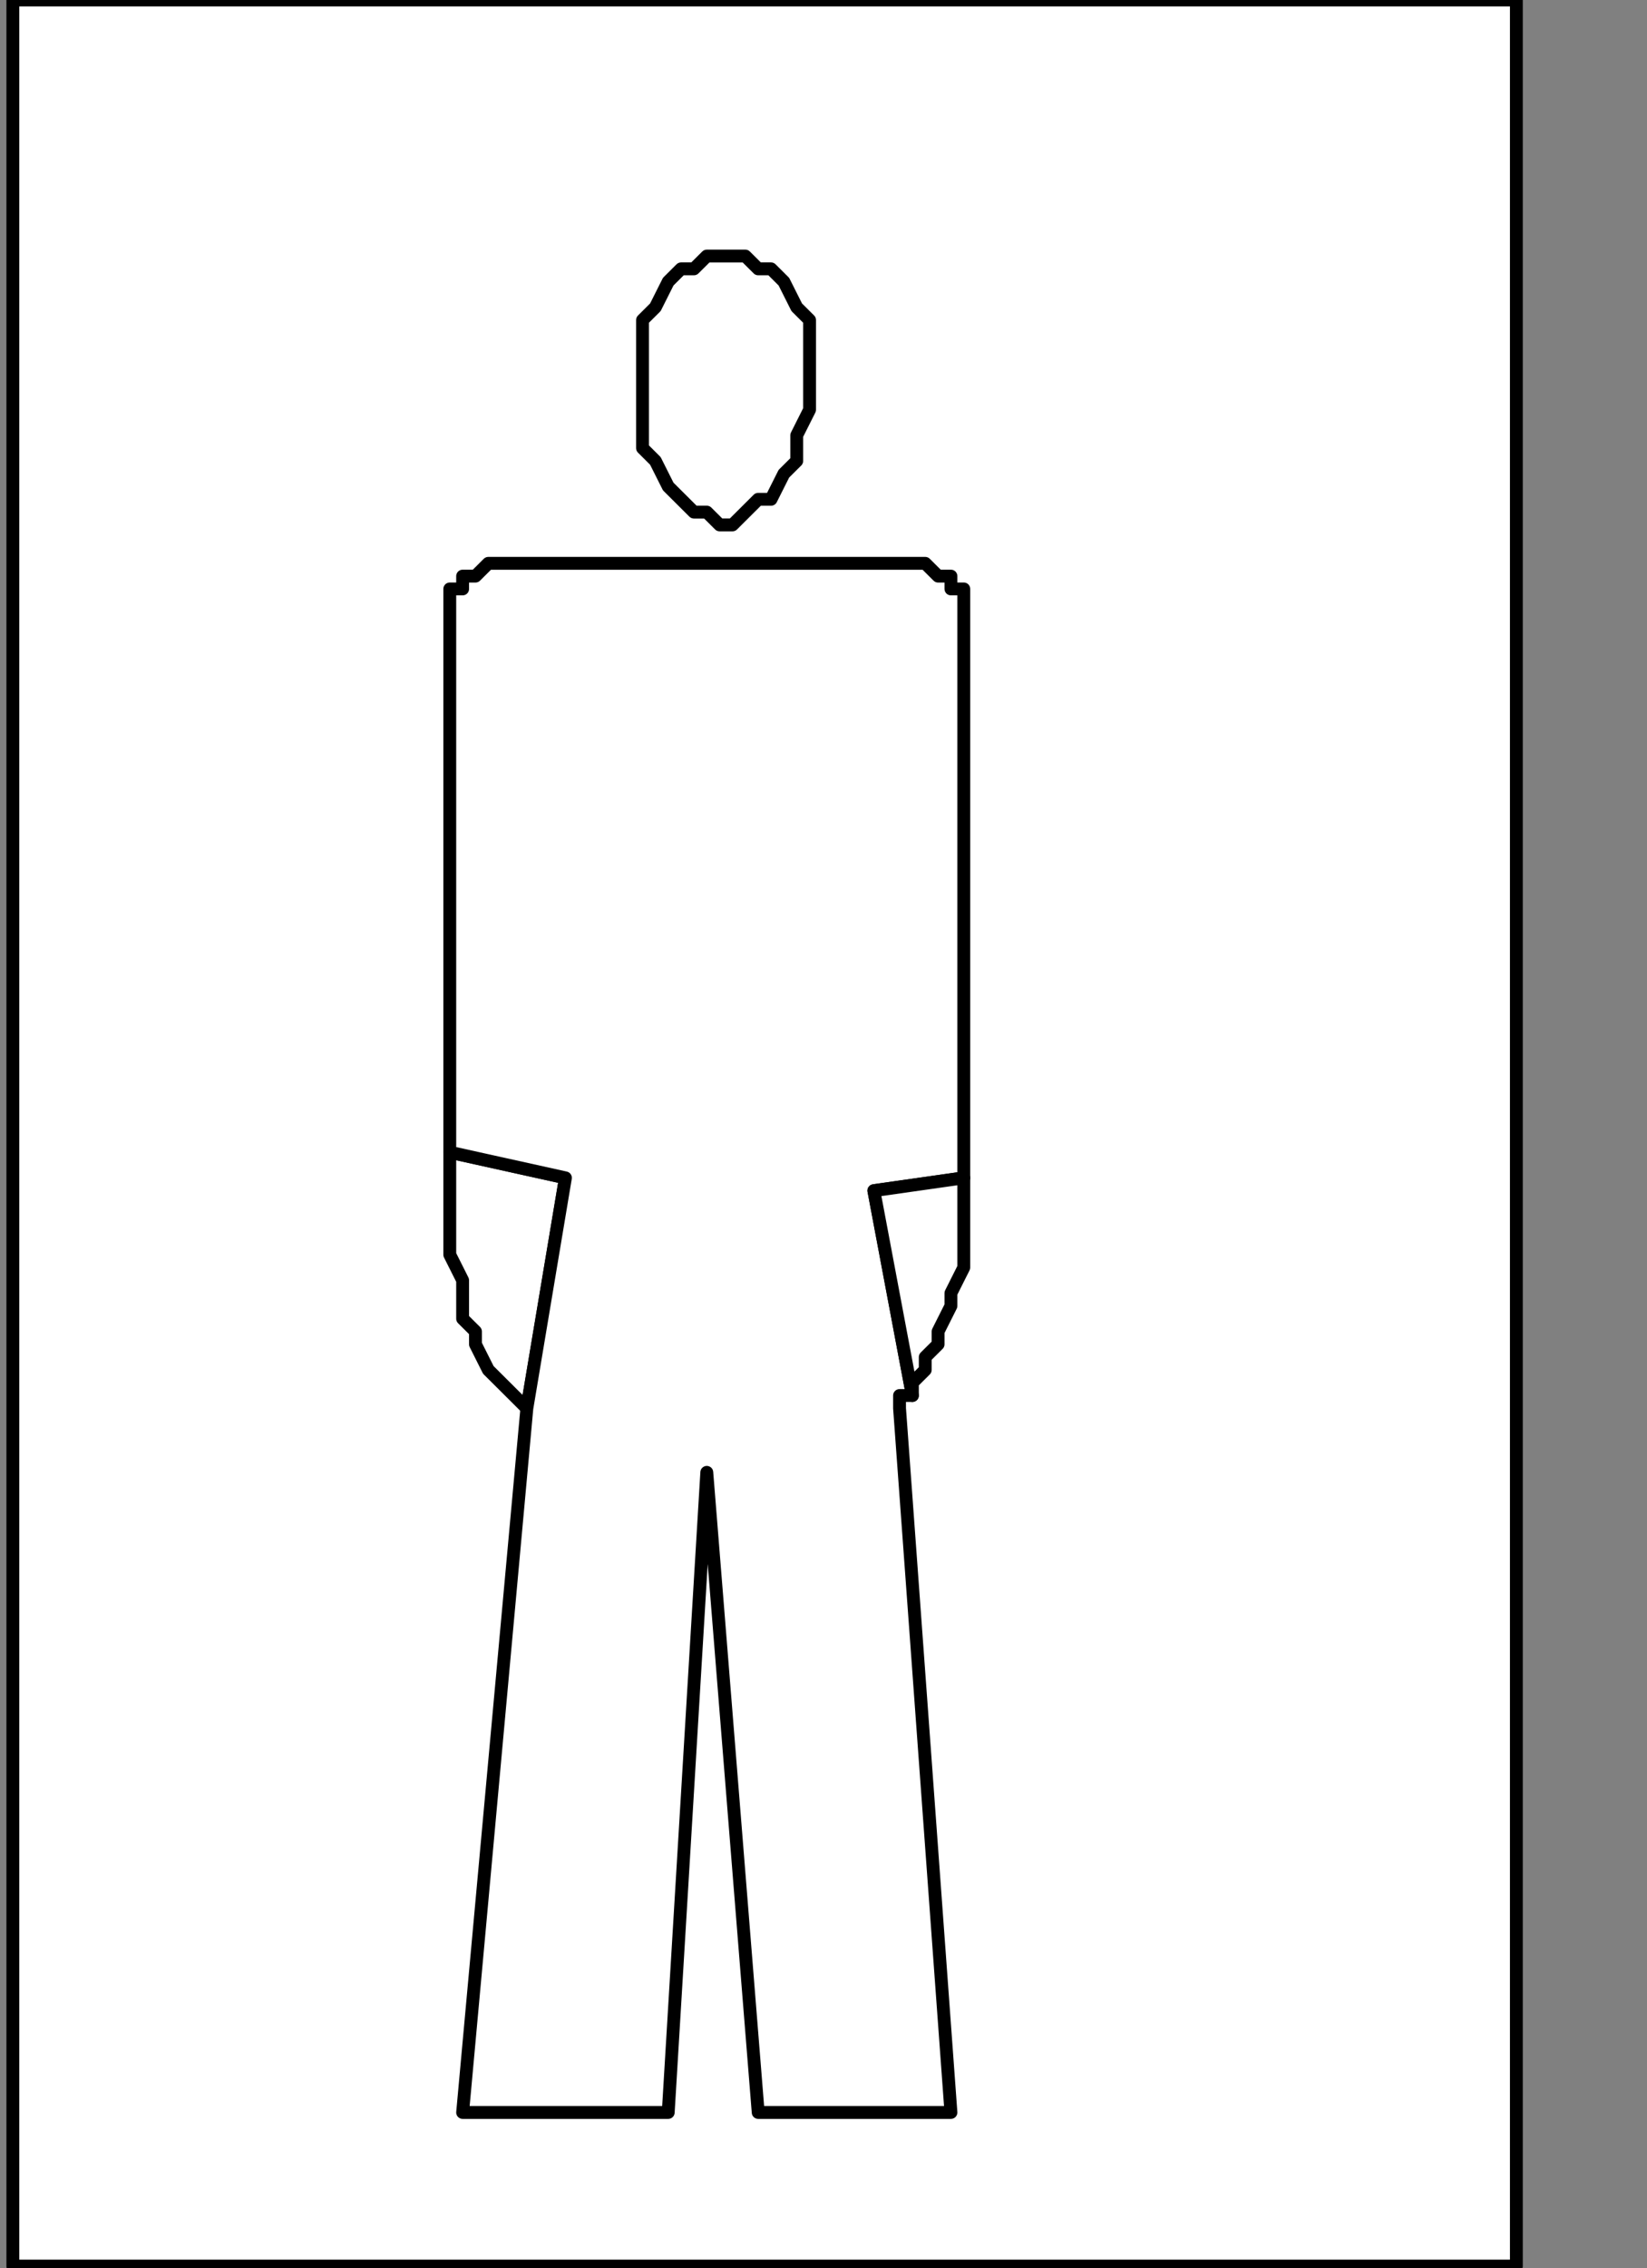 <?xml version="1.0" encoding="UTF-8" standalone="no"?>
<svg
   xmlns:dc="http://purl.org/dc/elements/1.1/"
   xmlns:cc="http://creativecommons.org/ns#"
   xmlns:rdf="http://www.w3.org/1999/02/22-rdf-syntax-ns#"
   xmlns:svg="http://www.w3.org/2000/svg"
   xmlns="http://www.w3.org/2000/svg"
   xmlns:sodipodi="http://sodipodi.sourceforge.net/DTD/sodipodi-0.dtd"
   xmlns:inkscape="http://www.inkscape.org/namespaces/inkscape"
   version="1.0"
   width="27.199mm"
   height="37.43mm"
   id="svg25"
   sodipodi:docname="PD014LBF.WMF">
  <rect width="100%" height="100%" fill="#808080" stroke="none"/>
  <sodipodi:namedview
     pagecolor="#ffffff"
     bordercolor="#666666"
     borderopacity="1"
     objecttolerance="10"
     gridtolerance="10"
     guidetolerance="10"
     inkscape:pageopacity="0"
     inkscape:pageshadow="2"
     inkscape:window-width="640"
     inkscape:window-height="480"
     id="namedview27" />
  <defs
     id="defs3">
    <pattern
       id="WMFhbasepattern"
       patternUnits="userSpaceOnUse"
       width="6"
       height="6"
       x="0"
       y="0" />
  </defs>
  <path
     style="fill:#ffffff;fill-rule:nonzero;fill-opacity:1;stroke:none;"
     d="  M -101.062,92.625   M 0.802,0   L 0.802,141.333   L 94.646,141.333   L 94.646,0   L 0.802,0   L 0.802,0  z "
     id="path5" />
  <path
     style="fill:none;stroke:#000000;stroke-width:0.802px;stroke-linecap:round;stroke-linejoin:round;stroke-miterlimit:4;stroke-dasharray:none;stroke-opacity:1;"
     d="  M -101.062,92.625   M 0.802,0   L 0.802,141.333   L 94.646,141.333   L 94.646,0   L 0.802,0   L 0.802,0  "
     id="path7" />
  <path
     style="fill:#ffffff;fill-rule:nonzero;fill-opacity:1;stroke:none;"
     d="  M -57.75,114.185   M 40.104,23.955   L 40.104,23.955   L 40.104,21.559   L 40.104,19.962   L 40.906,19.164   L 41.708,17.567   L 41.708,17.567   L 42.51,16.768   L 43.312,16.768   L 44.115,15.97   L 44.917,15.97   L 44.917,15.97   L 44.917,15.97   L 45.719,15.97   L 46.521,15.97   L 47.323,16.768   L 48.125,16.768   L 48.927,17.567   L 48.927,17.567   L 49.729,19.164   L 50.531,19.962   L 50.531,21.559   L 50.531,23.156   L 50.531,23.156   L 50.531,25.552   L 49.729,27.149   L 49.729,28.746   L 48.927,29.544   L 48.125,31.141   L 47.323,31.141   L 46.521,31.94   L 45.719,32.738   L 45.719,32.738   L 45.719,32.738   L 45.719,32.738   L 44.917,32.738   L 44.917,32.738   L 44.115,31.94   L 43.312,31.94   L 42.51,31.141   L 41.708,30.343   L 40.906,28.746   L 40.104,27.947   L 40.104,25.552   L 40.104,23.955   L 40.104,23.955  z "
     id="path9" />
  <path
     style="fill:none;stroke:#000000;stroke-width:0.802px;stroke-linecap:round;stroke-linejoin:round;stroke-miterlimit:4;stroke-dasharray:none;stroke-opacity:1;"
     d="  M -57.75,114.185   M 40.104,23.955   L 40.104,23.955   L 40.104,21.559   L 40.104,19.962   L 40.906,19.164   L 41.708,17.567   L 41.708,17.567   L 42.51,16.768   L 43.312,16.768   L 44.115,15.97   L 44.917,15.97   L 44.917,15.97   L 44.917,15.97   L 45.719,15.97   L 46.521,15.97   L 47.323,16.768   L 48.125,16.768   L 48.927,17.567   L 48.927,17.567   L 49.729,19.164   L 50.531,19.962   L 50.531,21.559   L 50.531,23.156   L 50.531,23.156   L 50.531,25.552   L 49.729,27.149   L 49.729,28.746   L 48.927,29.544   L 48.125,31.141   L 47.323,31.141   L 46.521,31.94   L 45.719,32.738   L 45.719,32.738   L 45.719,32.738   L 45.719,32.738   L 44.917,32.738   L 44.917,32.738   L 44.115,31.94   L 43.312,31.94   L 42.51,31.141   L 41.708,30.343   L 40.906,28.746   L 40.104,27.947   L 40.104,25.552   L 40.104,23.955   L 40.104,23.955  "
     id="path11" />
  <path
     style="fill:#ffffff;fill-rule:nonzero;fill-opacity:1;stroke:none;"
     d="  M -70.583,158.102   M 28.073,71.864   L 28.073,71.864   L 28.073,72.663   L 28.073,72.663   L 28.073,73.461   L 28.073,73.461   L 28.073,73.461   L 28.073,74.26   L 28.073,74.26   L 28.073,75.058   L 28.073,75.058   L 28.073,75.058   L 28.073,75.058   L 28.073,76.655   L 28.073,78.252   L 28.875,79.849   L 28.875,80.648   L 28.875,82.245   L 29.677,83.043   L 29.677,83.842   L 30.479,85.439   L 31.281,86.237   L 32.885,87.834   L 35.292,73.461   L 28.073,71.864   L 28.073,71.864  z "
     id="path13" />
  <path
     style="fill:none;stroke:#000000;stroke-width:0.802px;stroke-linecap:round;stroke-linejoin:round;stroke-miterlimit:4;stroke-dasharray:none;stroke-opacity:1;"
     d="  M -70.583,158.102   M 28.073,71.864   L 28.073,71.864   L 28.073,72.663   L 28.073,72.663   L 28.073,73.461   L 28.073,73.461   L 28.073,73.461   L 28.073,74.26   L 28.073,74.26   L 28.073,75.058   L 28.073,75.058   L 28.073,75.058   L 28.073,75.058   L 28.073,76.655   L 28.073,78.252   L 28.875,79.849   L 28.875,80.648   L 28.875,82.245   L 29.677,83.043   L 29.677,83.842   L 30.479,85.439   L 31.281,86.237   L 32.885,87.834   L 35.292,73.461   L 28.073,71.864   L 28.073,71.864  "
     id="path15" />
  <path
     style="fill:#ffffff;fill-rule:nonzero;fill-opacity:1;stroke:none;"
     d="  M -35.292,158.9   M 60.156,73.461   L 60.156,73.461   L 60.156,69.469   L 60.156,65.476   L 60.156,61.484   L 60.156,56.693   L 60.156,51.902   L 60.156,47.91   L 60.156,44.716   L 60.156,41.522   L 60.156,39.925   L 60.156,39.126   L 60.156,39.126   L 60.156,38.328   L 60.156,38.328   L 60.156,38.328   L 60.156,37.529   L 60.156,36.731   L 59.354,36.731   L 59.354,35.932   L 58.552,35.932   L 57.75,35.134   L 56.948,35.134   L 56.948,35.134   L 54.542,35.134   L 52.938,35.134   L 51.333,35.134   L 49.729,35.134   L 48.125,35.134   L 46.521,35.134   L 45.719,35.134   L 44.917,35.134   L 44.115,35.134   L 44.115,35.134   L 44.115,35.134   L 44.115,35.134   L 43.312,35.134   L 42.51,35.134   L 41.708,35.134   L 40.104,35.134   L 38.5,35.134   L 36.896,35.134   L 35.292,35.134   L 33.688,35.134   L 32.083,35.134   L 32.083,35.134   L 30.479,35.134   L 29.677,35.932   L 28.875,35.932   L 28.875,36.731   L 28.073,36.731   L 28.073,37.529   L 28.073,38.328   L 28.073,38.328   L 28.073,38.328   L 28.073,39.126   L 28.073,39.126   L 28.073,39.925   L 28.073,41.522   L 28.073,43.917   L 28.073,47.91   L 28.073,51.902   L 28.073,55.895   L 28.073,59.887   L 28.073,64.678   L 28.073,68.67   L 28.073,71.864   L 35.292,73.461   L 32.885,87.834   L 32.885,87.834   L 32.885,87.834   L 32.885,87.834   L 32.885,87.834   L 32.885,87.834   L 32.885,87.834   L 32.885,87.834   L 32.885,87.834   L 32.885,87.834   L 32.885,87.834   L 32.885,87.834   L 28.875,131.751   L 41.708,131.751   L 44.115,91.827   L 47.323,131.751   L 59.354,131.751   L 56.146,87.834   L 56.146,87.834   L 56.146,87.834   L 56.146,87.834   L 56.146,87.834   L 56.146,87.834   L 56.146,87.834   L 56.146,87.834   L 56.146,87.834   L 56.146,87.036   L 56.146,87.036   L 56.948,87.036   L 54.542,74.26   L 60.156,73.461   L 60.156,73.461  z "
     id="path17" />
  <path
     style="fill:none;stroke:#000000;stroke-width:0.802px;stroke-linecap:round;stroke-linejoin:round;stroke-miterlimit:4;stroke-dasharray:none;stroke-opacity:1;"
     d="  M -35.292,158.9   M 60.156,73.461   L 60.156,73.461   L 60.156,69.469   L 60.156,65.476   L 60.156,61.484   L 60.156,56.693   L 60.156,51.902   L 60.156,47.91   L 60.156,44.716   L 60.156,41.522   L 60.156,39.925   L 60.156,39.126   L 60.156,39.126   L 60.156,38.328   L 60.156,38.328   L 60.156,38.328   L 60.156,37.529   L 60.156,36.731   L 59.354,36.731   L 59.354,35.932   L 58.552,35.932   L 57.75,35.134   L 56.948,35.134   L 56.948,35.134   L 54.542,35.134   L 52.938,35.134   L 51.333,35.134   L 49.729,35.134   L 48.125,35.134   L 46.521,35.134   L 45.719,35.134   L 44.917,35.134   L 44.115,35.134   L 44.115,35.134   L 44.115,35.134   L 44.115,35.134   L 43.312,35.134   L 42.51,35.134   L 41.708,35.134   L 40.104,35.134   L 38.5,35.134   L 36.896,35.134   L 35.292,35.134   L 33.688,35.134   L 32.083,35.134   L 32.083,35.134   L 30.479,35.134   L 29.677,35.932   L 28.875,35.932   L 28.875,36.731   L 28.073,36.731   L 28.073,37.529   L 28.073,38.328   L 28.073,38.328   L 28.073,38.328   L 28.073,39.126   L 28.073,39.126   L 28.073,39.925   L 28.073,41.522   L 28.073,43.917   L 28.073,47.91   L 28.073,51.902   L 28.073,55.895   L 28.073,59.887   L 28.073,64.678   L 28.073,68.67   L 28.073,71.864   L 35.292,73.461   L 32.885,87.834   L 32.885,87.834   L 32.885,87.834   L 32.885,87.834   L 32.885,87.834   L 32.885,87.834   L 32.885,87.834   L 32.885,87.834   L 32.885,87.834   L 32.885,87.834   L 32.885,87.834   L 32.885,87.834   L 28.875,131.751   L 41.708,131.751   L 44.115,91.827   L 47.323,131.751   L 59.354,131.751   L 56.146,87.834   L 56.146,87.834   L 56.146,87.834   L 56.146,87.834   L 56.146,87.834   L 56.146,87.834   L 56.146,87.834   L 56.146,87.834   L 56.146,87.834   L 56.146,87.036   L 56.146,87.036   L 56.948,87.036   L 54.542,74.26   L 60.156,73.461   L 60.156,73.461  "
     id="path19" />
  <path
     style="fill:#ffffff;fill-rule:nonzero;fill-opacity:1;stroke:none;"
     d="  M -35.292,158.9   M 60.156,73.461   L 54.542,74.26   L 56.948,87.036   L 56.948,87.036   L 56.948,86.237   L 57.75,85.439   L 57.75,84.64   L 58.552,83.842   L 58.552,83.043   L 59.354,81.446   L 59.354,80.648   L 60.156,79.051   L 60.156,77.454   L 60.156,75.058   L 60.156,75.058   L 60.156,75.058   L 60.156,75.058   L 60.156,74.26   L 60.156,74.26   L 60.156,74.26   L 60.156,74.26   L 60.156,73.461   L 60.156,73.461   L 60.156,73.461   L 60.156,73.461   L 60.156,73.461  z "
     id="path21" />
  <path
     style="fill:none;stroke:#000000;stroke-width:0.802px;stroke-linecap:round;stroke-linejoin:round;stroke-miterlimit:4;stroke-dasharray:none;stroke-opacity:1;"
     d="  M -35.292,158.9   M 60.156,73.461   L 54.542,74.26   L 56.948,87.036   L 56.948,87.036   L 56.948,86.237   L 57.75,85.439   L 57.75,84.64   L 58.552,83.842   L 58.552,83.043   L 59.354,81.446   L 59.354,80.648   L 60.156,79.051   L 60.156,77.454   L 60.156,75.058   L 60.156,75.058   L 60.156,75.058   L 60.156,75.058   L 60.156,74.26   L 60.156,74.26   L 60.156,74.26   L 60.156,74.26   L 60.156,73.461   L 60.156,73.461   L 60.156,73.461   L 60.156,73.461   L 60.156,73.461  "
     id="path23" />
</svg>
